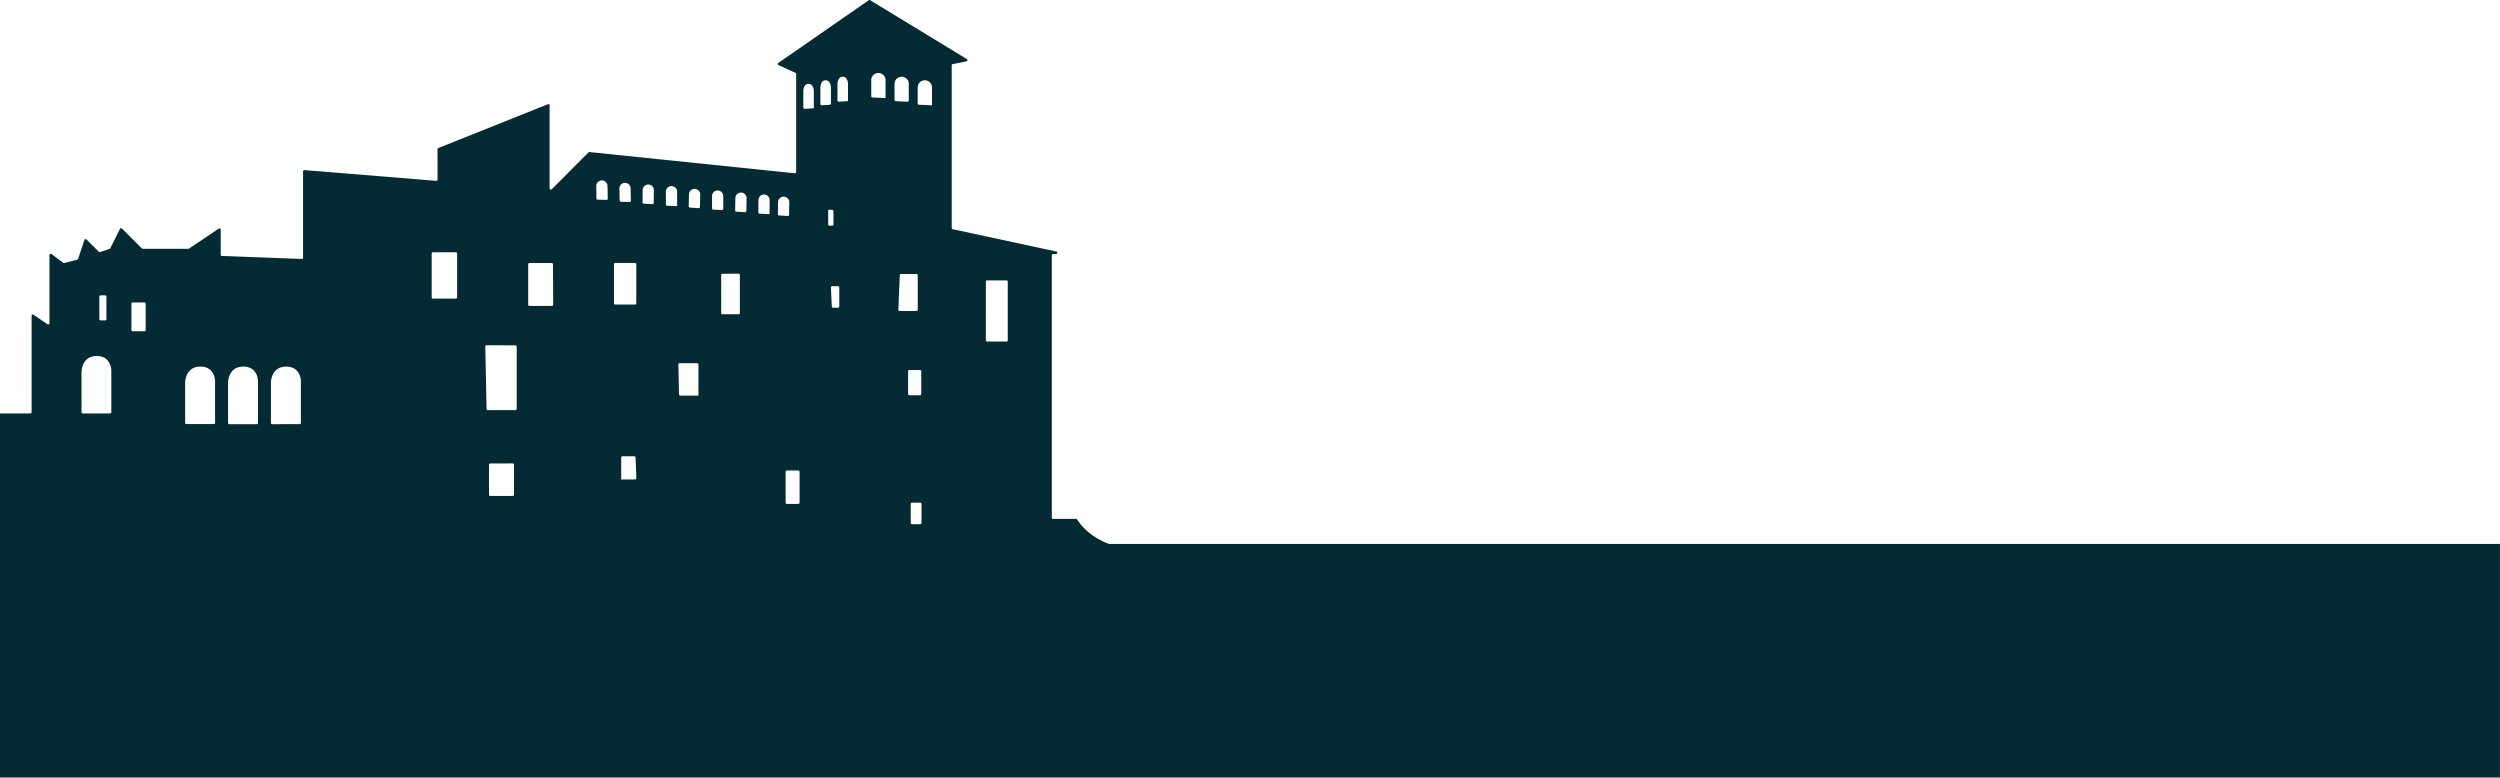<svg xmlns="http://www.w3.org/2000/svg" viewBox="0 0 856.01 266.24"><defs><style>.b6ae65fe-f490-4961-8912-11131d7489da{fill:#042a33;}</style></defs><g id="a5a2e5c4-bbc8-4eea-af7a-2ba20ba939a7" data-name="Capa 2"><g id="b158be33-a143-41b2-bc8c-3127eeefe457" data-name="Capa 1"><path class="b6ae65fe-f490-4961-8912-11131d7489da" d="M297.45.08,266.51,21.55a.44.44,0,0,0,.07.76l5.77,2.63a.42.42,0,0,1,.26.39V58.89a.44.44,0,0,1-.48.44l-70.29-7.26a.41.41,0,0,0-.35.12L188.94,64.78a.44.44,0,0,1-.75-.3V36.09a.43.43,0,0,0-.6-.4l-37.51,15a.45.45,0,0,0-.27.41V61.48a.44.44,0,0,1-.47.44l-45.1-3.68a.43.43,0,0,0-.47.44V88.23a.44.44,0,0,1-.45.43L76,87.65a.44.44,0,0,1-.42-.43V78.65a.44.44,0,0,0-.68-.37L64.72,85.12a.51.51,0,0,1-.24.07H48.88a.46.46,0,0,1-.31-.13l-6.79-6.8a.44.44,0,0,0-.7.12L37.77,85a.47.47,0,0,1-.26.22l-3.24,1.08a.44.44,0,0,1-.45-.11L29.62,82a.44.44,0,0,0-.72.17l-2.15,6.46a.45.45,0,0,1-.31.29L22,90.05a.41.41,0,0,1-.37-.07l-4-3a.44.44,0,0,0-.69.35v23.33a.43.43,0,0,1-.68.36l-4.76-3.26a.44.44,0,0,0-.68.36v33a.44.44,0,0,1-.43.44L0,141.58V266.24H856v-80l-476.27,0h0c-.1,0-7.2-2.43-10.89-8.36a.44.44,0,0,0-.38-.21h-7.88a.44.44,0,0,1-.44-.43l0-89.83a.44.44,0,0,1,.44-.44h.95a.43.43,0,0,0,.09-.86l-35.4-7.63a.45.45,0,0,1-.35-.43l0-55.67a.44.44,0,0,1,.35-.43l4.68-.94a.43.43,0,0,0,.14-.79L297.93.06A.44.44,0,0,0,297.45.08ZM217.87,90.47v13.38a.44.44,0,0,1-.44.43h-6.78a.44.44,0,0,1-.43-.44V90.47a.44.44,0,0,1,.44-.43h6.77A.44.44,0,0,1,217.87,90.47Zm-28.53,0,.08,13.84a.43.43,0,0,1-.43.44H181.3a.44.44,0,0,1-.44-.43V90.48a.43.43,0,0,1,.43-.43h7.61A.44.44,0,0,1,189.34,90.47Zm63.55,3.23a.44.44,0,0,1,.44.43v13.05a.43.43,0,0,1-.43.43h-5.52a.44.44,0,0,1-.44-.43v-13a.44.44,0,0,1,.43-.44Zm31.92,11.24-.3-6.48A.44.44,0,0,1,285,98h1.95a.44.44,0,0,1,.43.44v6.48a.44.44,0,0,1-.43.44h-1.65A.45.45,0,0,1,284.81,104.94Zm29.43-10.69v11.8a.44.44,0,0,1-.44.44h-5.76a.44.44,0,0,1-.44-.46l.49-11.79a.44.44,0,0,1,.44-.42h5.27A.43.43,0,0,1,314.24,94.25Zm-2.88,41.09a.44.44,0,0,1-.43-.44v-7.79a.43.43,0,0,1,.43-.43H315a.43.43,0,0,1,.44.43v7.79a.44.44,0,0,1-.43.44Zm-78.42.13a.44.44,0,0,1-.44-.43l-.23-10.25a.43.43,0,0,1,.44-.44h6a.44.44,0,0,1,.44.43v10.68h-6.18ZM93.2,145.24a.44.44,0,0,1-.43-.44V131s0-5.41,5.12-5.47,5.13,4.92,5.13,4.92V144.8a.43.43,0,0,1-.43.43Zm-14.68,0a.44.44,0,0,1-.43-.44V131s0-5.41,5.12-5.48,5.13,4.93,5.13,4.93V144.8a.44.44,0,0,1-.43.44Zm233.3,27.32a.44.44,0,0,1,.44-.44h2.83a.44.44,0,0,1,.44.44l0,6.48a.45.45,0,0,1-.44.44h-2.8a.44.44,0,0,1-.44-.44ZM269,172.1V161.54a.44.44,0,0,1,.43-.44h3.91a.44.44,0,0,1,.44.44V172.1a.44.44,0,0,1-.44.44h-3.9A.44.44,0,0,1,269,172.1Zm-93.44-13.42a.44.44,0,0,1,.44.44v10.25a.44.44,0,0,1-.43.44h-7.7a.44.44,0,0,1-.43-.44V159.12a.44.44,0,0,1,.44-.43Zm41.62-2.46a.44.44,0,0,1,.44.42l.27,7.07a.44.44,0,0,1-.44.45H212.7v-7.5a.44.44,0,0,1,.43-.44ZM63.4,131s0-5.41,5.12-5.47,5.12,4.92,5.12,4.92v14.32a.44.44,0,0,1-.44.43H63.84a.44.44,0,0,1-.44-.44ZM33,121.9c5.12-.07,5.12,4.93,5.12,4.93v14.31a.43.43,0,0,1-.44.43H28.35a.44.44,0,0,1-.44-.44V127.38S27.91,122,33,121.9Zm143.48-3.66a.44.44,0,0,1,.44.43V140a.43.43,0,0,1-.43.43h-9.45a.44.44,0,0,1-.44-.43l-.44-21.33a.44.44,0,0,1,.44-.45Zm161.08-1.72V96.44A.44.44,0,0,1,338,96h6.62a.44.44,0,0,1,.44.43v20.09a.44.44,0,0,1-.44.43H338A.44.44,0,0,1,337.59,116.52ZM45,104a.43.43,0,0,1,.43-.43h4a.44.44,0,0,1,.44.43V113a.43.43,0,0,1-.43.43h-4A.43.43,0,0,1,45,113Zm-9-2.88a.43.43,0,0,1,.44.43v7.71a.44.44,0,0,1-.43.44H34.46a.44.44,0,0,1-.44-.44v-7.71a.44.44,0,0,1,.44-.43ZM156.09,86.38a.43.43,0,0,1,.43.43v15a.44.44,0,0,1-.44.44h-7.84a.43.43,0,0,1-.43-.43v-15a.44.44,0,0,1,.44-.44ZM283.58,76.8V72a.13.13,0,0,1,0-.09c.14-.16.95-.08,1.43,0a.42.42,0,0,1,.37.42v4.5a.44.44,0,0,1-.44.44H284A.43.43,0,0,1,283.58,76.8Zm-17.23-3.48.06-4.22h0a1.93,1.93,0,0,1,3.85.06l-.07,4.36a.43.43,0,0,1-.46.43l-3-.18A.42.42,0,0,1,266.35,73.32Zm-6.7-.58.05-4.22a1.92,1.92,0,1,1,3.84,0l-.05,4.82h0l-3.43-.19A.43.43,0,0,1,259.65,72.74Zm-7.93-.7.07-4.22a1.92,1.92,0,1,1,3.84.06h0l-.07,4.36a.45.45,0,0,1-.46.43l-3-.19A.42.42,0,0,1,251.72,72Zm-7.91-.67,0-4.23a1.92,1.92,0,1,1,3.84,0l0,4.36a.43.43,0,0,1-.46.43l-3-.16A.44.44,0,0,1,243.81,71.37Zm-8-.73.1-4.22a1.93,1.93,0,0,1,3.85.08v0l-.11,4.35a.43.43,0,0,1-.46.43l-3-.21A.44.44,0,0,1,235.84,70.64ZM228,70V65.78a1.93,1.93,0,1,1,3.85,0v4.81h0l-3.43-.15A.45.45,0,0,1,228,70ZM220,69.3l.05-4.23a1.92,1.92,0,1,1,3.84.05h0l-.06,4.36a.43.43,0,0,1-.46.43l-3-.18A.43.43,0,0,1,220,69.3Zm-7.83-.63-.09-4.23a1.93,1.93,0,0,1,3.85-.08l.08,4.37a.43.43,0,0,1-.44.44l-3-.08A.42.42,0,0,1,212.2,68.67Zm-6.11-6.89a1.9,1.9,0,0,1,1.95,1.9L208.1,68a.43.43,0,0,1-.45.44l-3-.09a.43.43,0,0,1-.43-.42l-.06-4.23A1.9,1.9,0,0,1,206.09,61.78ZM311.16,28.72v5.67a.44.44,0,0,1-.45.44l-4-.18a.43.43,0,0,1-.42-.44V28.73h0a2.45,2.45,0,1,1,4.9,0Zm7.95,7.35-4.47-.2a.43.43,0,0,1-.42-.44V29.94a2.45,2.45,0,1,1,4.9,0v6.13Zm-42.25-7.35c1.8,0,1.8,2.45,1.8,2.45v5.9h0l-3.14.2a.44.44,0,0,1-.46-.44V31.17S275.06,28.72,276.86,28.72Zm5.85-1.22c1.8,0,1.8,2.45,1.8,2.45v5.5a.44.44,0,0,1-.41.43l-2.72.17a.45.45,0,0,1-.47-.44V30h0C280.91,29.87,280.93,27.5,282.71,27.5Zm5.84-1.23c1.8,0,1.8,2.45,1.8,2.45v5.9a0,0,0,0,1,0,0l-3.13.19a.44.44,0,0,1-.47-.43V28.72S286.75,26.27,288.55,26.27ZM300.76,25a2.41,2.41,0,0,1,2.45,2.46v6.12h0l-4.47-.2a.44.44,0,0,1-.42-.43V27.5A2.41,2.41,0,0,1,300.76,25Z"/></g></g></svg>